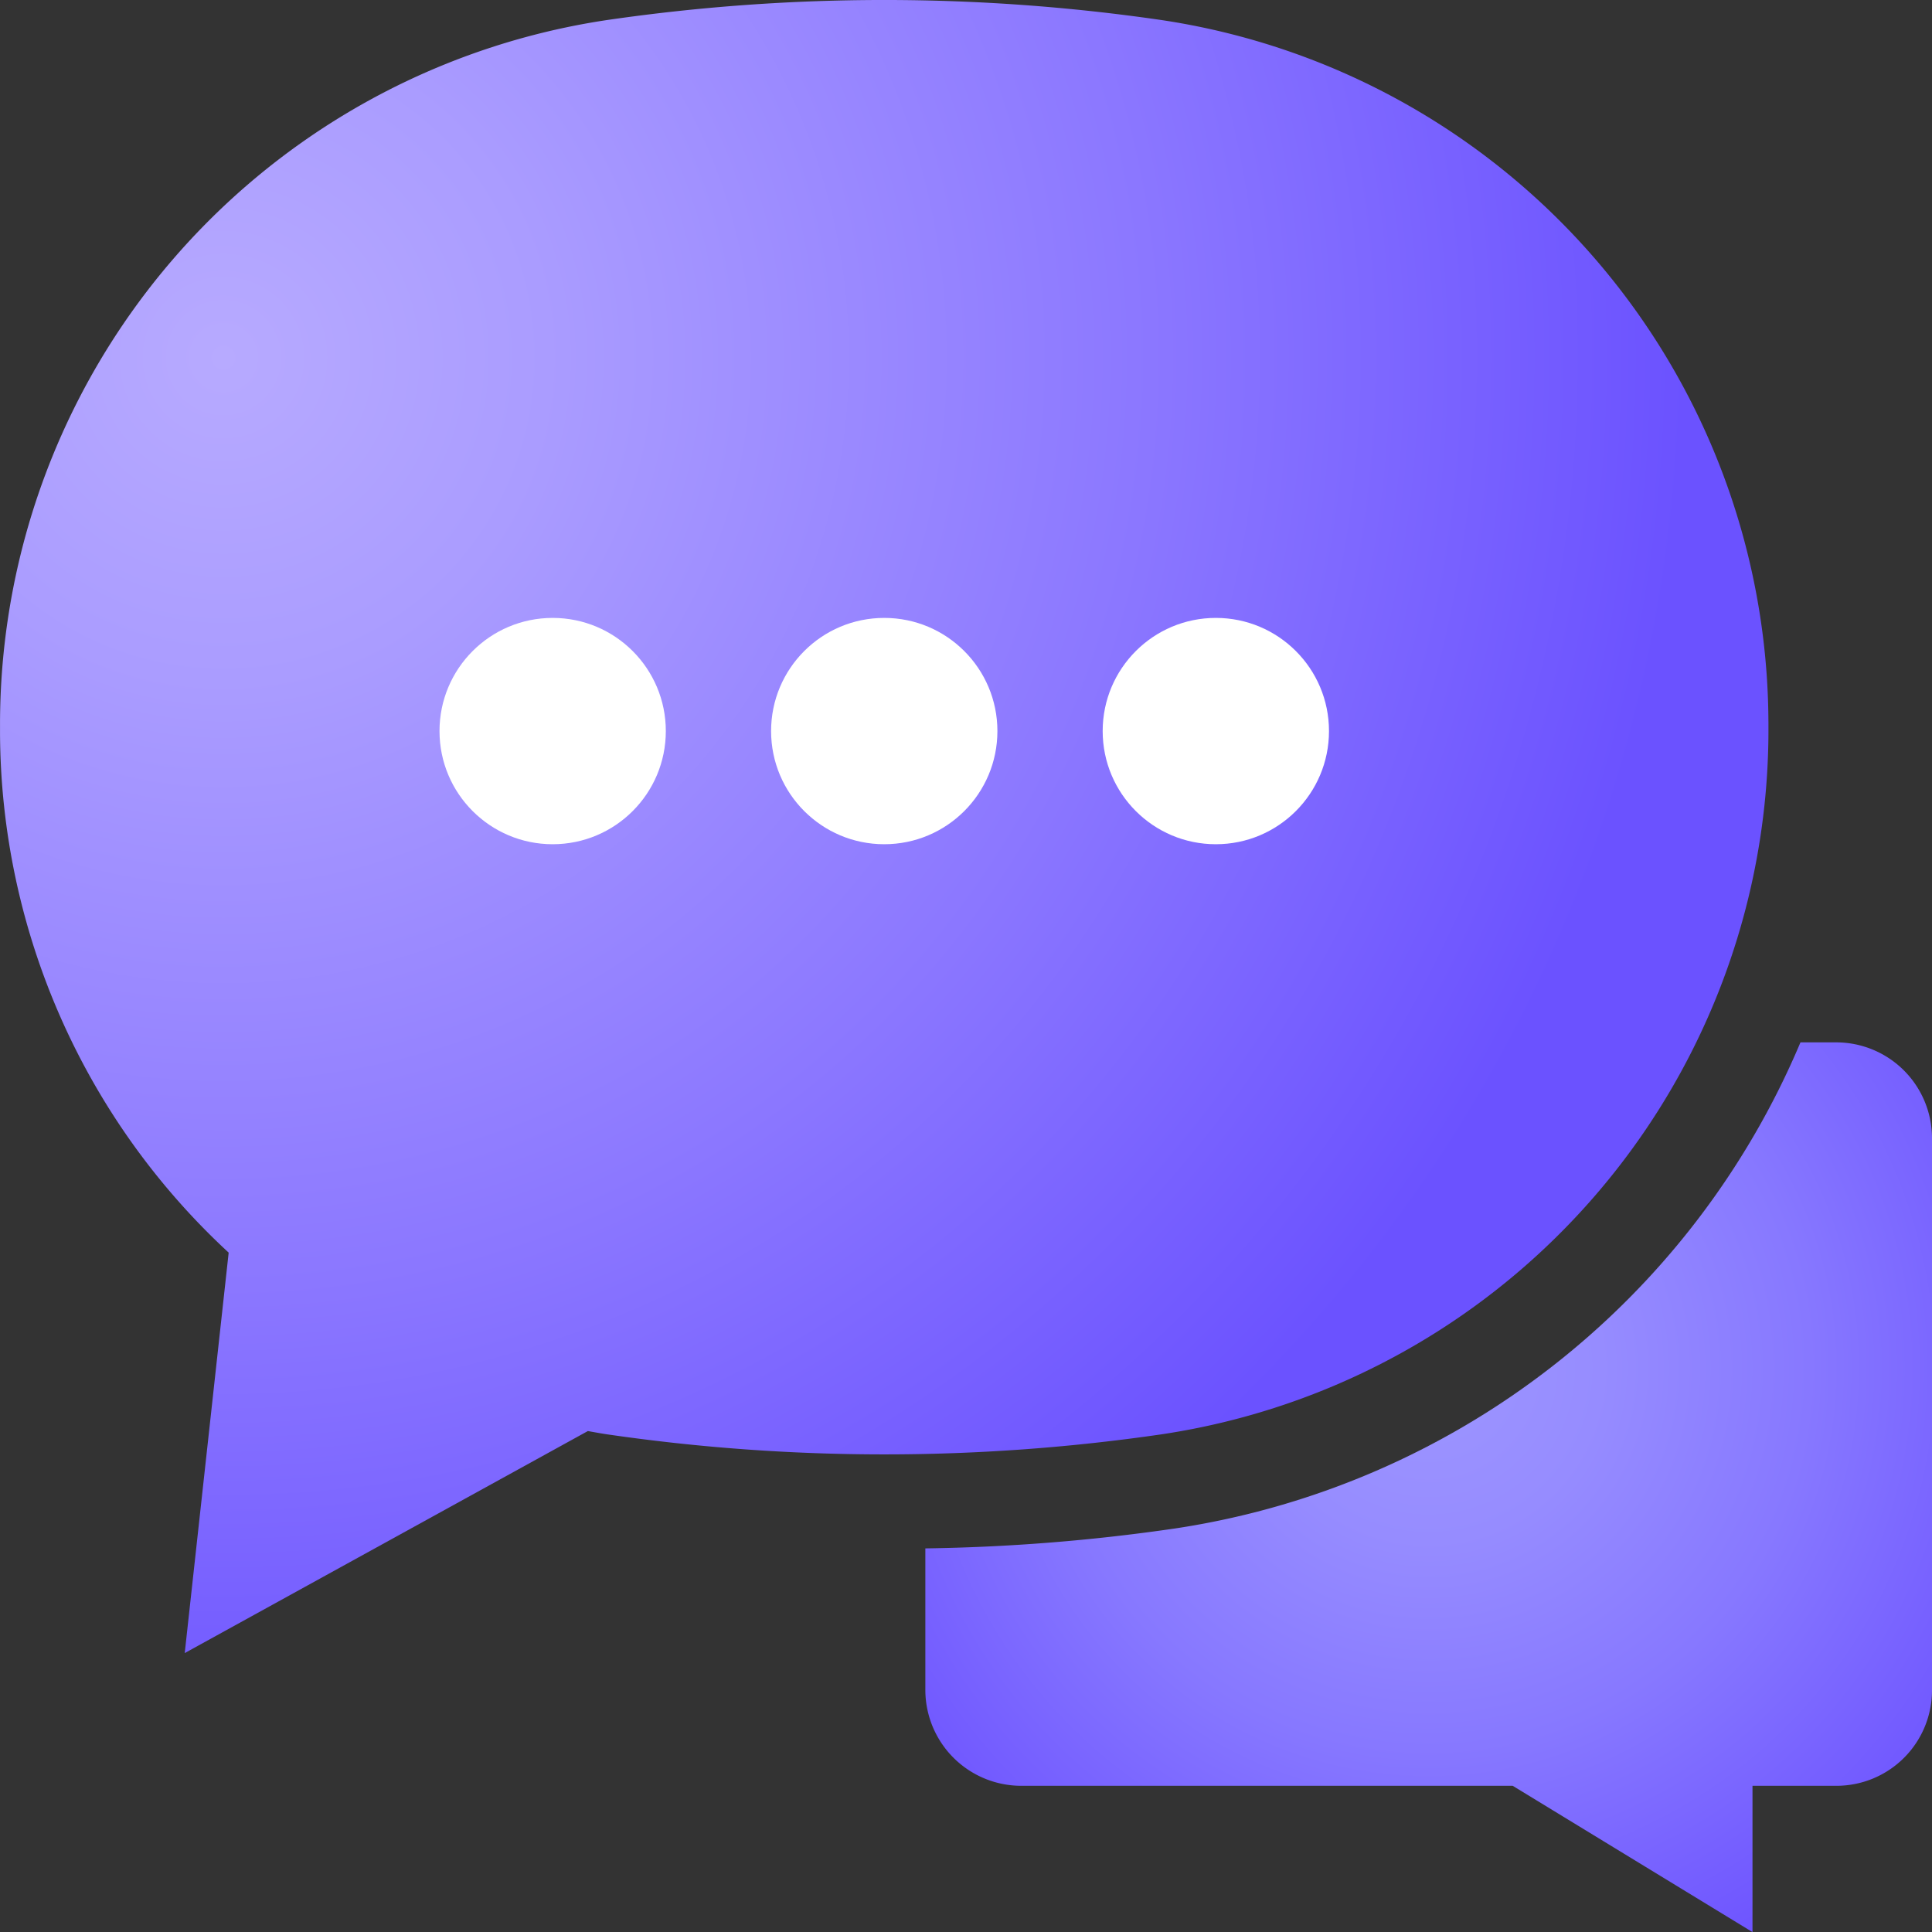 <?xml version="1.0" encoding="UTF-8"?>
<svg xmlns="http://www.w3.org/2000/svg" xmlns:xlink="http://www.w3.org/1999/xlink" width="70" height="70.002" viewBox="0 0 70 70.002">
  <rect x="0" y="0" width="70" height="70.002" fill="#333333" stroke="none"/>
  <defs>
    <radialGradient id="radial-gradient" cx="0.5" cy="0.366" r="0.903" gradientTransform="translate(0.058) scale(0.884 1)" gradientUnits="objectBoundingBox">
      <stop offset="0.041" stop-color="#9c94ff"></stop>
      <stop offset="0.215" stop-color="#968cff"></stop>
      <stop offset="0.475" stop-color="#8778ff"></stop>
      <stop offset="0.787" stop-color="#7057ff"></stop>
      <stop offset="0.833" stop-color="#6c52ff"></stop>
    </radialGradient>
    <radialGradient id="radial-gradient-2" cx="0.095" cy="0.213" r="1.046" gradientTransform="translate(0.033) scale(0.935 1)" gradientUnits="objectBoundingBox">
      <stop offset="0" stop-color="#b7aaff"></stop>
      <stop offset="0.189" stop-color="#aa9cff"></stop>
      <stop offset="0.543" stop-color="#8b77ff"></stop>
      <stop offset="0.856" stop-color="#6b52ff"></stop>
    </radialGradient>
  </defs>
  <g id="Group_3569" data-name="Group 3569" transform="translate(-324.127 -369.433)">
    <path id="Path_2354" data-name="Path 2354" d="M394.127,410.67v19.991a3.462,3.462,0,0,1-3.458,3.475h-3.046v5.3l-8.688-5.3H361.129a3.476,3.476,0,0,1-3.475-3.475v-5.127a69.174,69.174,0,0,0,9.049-.722A29.333,29.333,0,0,0,389.361,407.2h1.308A3.473,3.473,0,0,1,394.127,410.67Z" fill="url(#radial-gradient)"></path>
    <path id="Path_2355" data-name="Path 2355" d="M388.2,395.574a25.809,25.809,0,0,0-22-25.416,69.78,69.78,0,0,0-20.072,0,25.81,25.81,0,0,0-22,25.416v.413a25.764,25.764,0,0,0,8.284,18.831l-1.592,14.509,14.606-8.044c.235.041.468.085.705.12a69.763,69.763,0,0,0,20.07,0,25.807,25.807,0,0,0,22-25.416v-.415Z" fill="url(#radial-gradient-2)"></path>
    <g id="Group_3568" data-name="Group 3568">
      <circle id="Ellipse_2371" data-name="Ellipse 2371" cx="4.1" cy="4.1" r="4.1" transform="translate(340.051 391.821)" fill="#fff"></circle>
      <circle id="Ellipse_2372" data-name="Ellipse 2372" cx="4.1" cy="4.1" r="4.1" transform="translate(352.065 391.821)" fill="#fff"></circle>
      <circle id="Ellipse_2373" data-name="Ellipse 2373" cx="4.1" cy="4.1" r="4.1" transform="translate(364.079 391.821)" fill="#fff"></circle>
    </g>
  </g>
</svg>
